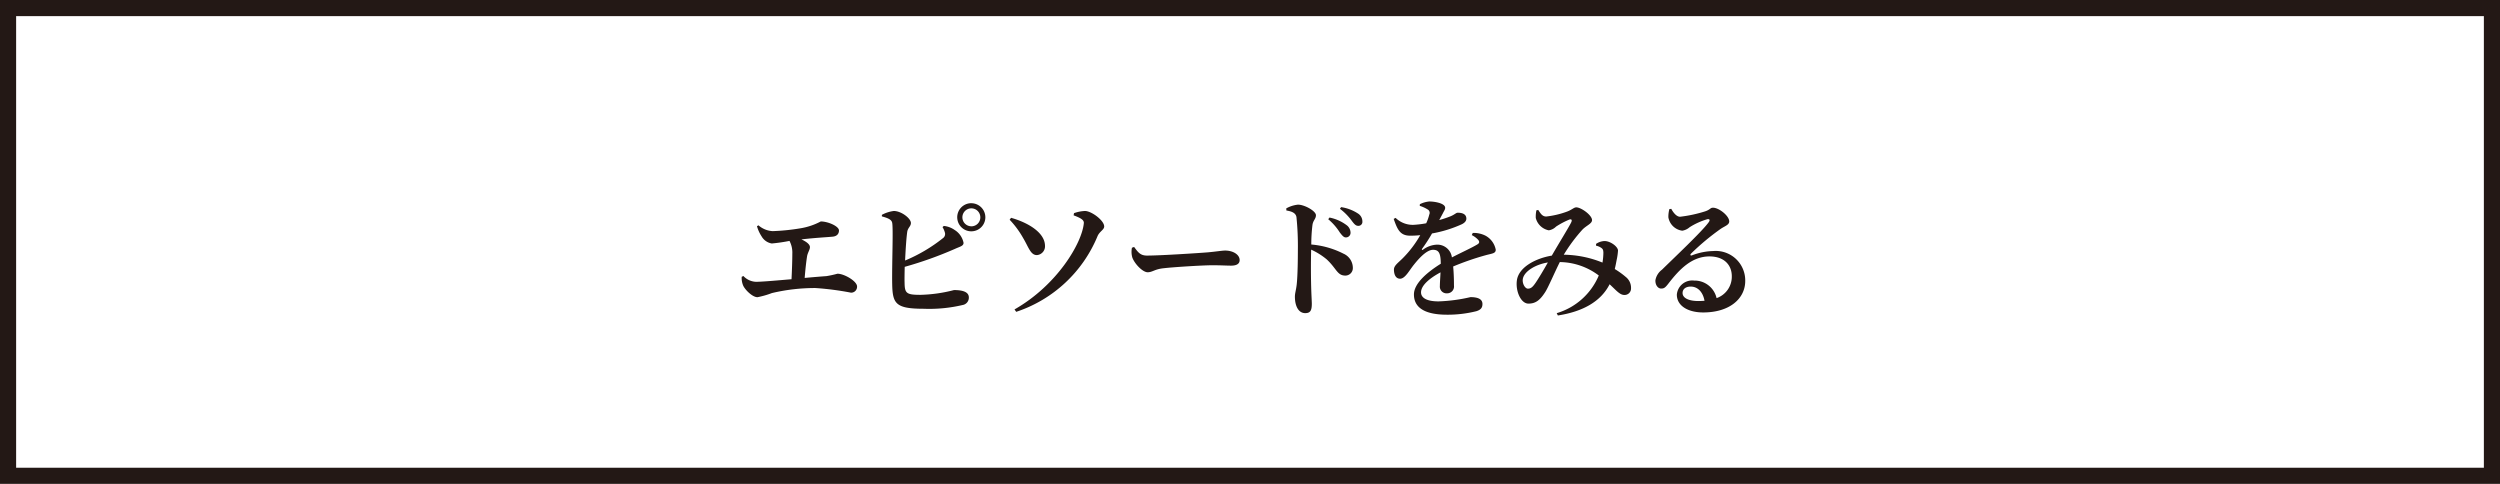 <svg xmlns="http://www.w3.org/2000/svg" width="310" height="60" viewBox="0 0 310 60">
  <g id="グループ_19662" data-name="グループ 19662" transform="translate(7872 -6944)">
    <path id="長方形_169" data-name="長方形 169" d="M2,2V58H308V2H2M0,0H310V60H0Z" transform="translate(-7872 6944)" fill="#231815"/>
    <path id="パス_185" data-name="パス 185" d="M88.864,8.048a4.483,4.483,0,0,0,.576,1.264,1.786,1.786,0,0,0,1.264.88,20.913,20.913,0,0,0,2.192-.32,3.1,3.1,0,0,1,.352,1.584c0,.848-.048,2.144-.1,3.168-1.872.16-3.68.32-4.4.32a2.246,2.246,0,0,1-1.568-.72l-.208.1a2.4,2.4,0,0,0,.176,1.072c.208.5,1.136,1.456,1.776,1.456a10.521,10.521,0,0,0,1.792-.512,23.175,23.175,0,0,1,5.392-.624,35.534,35.534,0,0,1,4.416.576.735.735,0,0,0,.752-.768c0-.656-1.584-1.584-2.432-1.584a12.149,12.149,0,0,1-1.376.3c-.688.048-1.648.128-2.688.224.08-1.024.192-2.032.3-2.7.08-.448.352-.8.352-1.12,0-.352-.464-.688-1.056-.96,1.824-.208,3.232-.272,3.856-.336.576-.048.8-.384.8-.768,0-.528-1.36-1.12-2.256-1.12a8.138,8.138,0,0,1-2.512.848,26.016,26.016,0,0,1-3.456.352,2.9,2.9,0,0,1-1.76-.72Zm23.008.112a2.566,2.566,0,0,1,.288.656.63.63,0,0,1-.24.72,19.65,19.65,0,0,1-4.688,2.768c.064-1.392.16-2.864.272-3.6.1-.5.448-.64.448-1.056,0-.56-1.168-1.472-2.112-1.488a4.278,4.278,0,0,0-1.488.48v.192c.7.192,1.152.368,1.264.736.176.512-.032,5.36.016,7.664.048,2.432.432,3.056,3.936,3.056a17.974,17.974,0,0,0,4.784-.464.923.923,0,0,0,.784-.944c0-.624-.64-.912-1.84-.912a18.16,18.16,0,0,1-4.16.592c-1.744,0-1.952-.192-1.968-1.52-.016-.448,0-1.152.016-1.952a47.142,47.142,0,0,0,6.224-2.224c.624-.288,1.072-.352,1.072-.752a2.423,2.423,0,0,0-1.088-1.584,2.81,2.81,0,0,0-1.36-.512Zm3.568-.1a1.112,1.112,0,1,1,1.12-1.12A1.11,1.11,0,0,1,115.44,8.064Zm0-2.864a1.744,1.744,0,1,0,1.744,1.744A1.748,1.748,0,0,0,115.44,5.2Zm15.648,4.1c.256-.608.832-.8.832-1.216,0-.72-1.5-1.872-2.352-1.92a4.575,4.575,0,0,0-1.392.272l-.048.272c1.008.368,1.312.624,1.264.992-.24,2.48-3.328,7.68-8.592,10.672l.208.3A16.533,16.533,0,0,0,131.088,9.3Zm-9.216.224c.672,1.12.912,2.112,1.7,2.112a1.093,1.093,0,0,0,1.008-1.152c-.016-1.648-2.112-2.88-4.208-3.472l-.176.24A11.308,11.308,0,0,1,121.872,9.52Zm13.488,1.2a2.6,2.6,0,0,0,.048,1.216c.288.784,1.28,1.824,1.9,1.824.608,0,.848-.384,2-.5,1.232-.144,4.816-.368,6.032-.368,1.12,0,1.68.048,2.32.048.672,0,1.056-.224,1.056-.688,0-.688-.832-1.184-1.792-1.184-.384,0-1.1.128-2.176.224-.976.08-5.808.4-7.52.4-.848,0-1.12-.432-1.6-1.072ZM159.7,7.184a7.031,7.031,0,0,1,1.44,1.648c.288.368.48.608.736.608a.571.571,0,0,0,.592-.592A1.18,1.18,0,0,0,162,7.936a5.232,5.232,0,0,0-2.144-.96ZM154.512,6.1c.656.112,1.152.288,1.248.816a35.36,35.36,0,0,1,.176,4.064c0,.96-.016,3.1-.144,4.3-.08.7-.224,1.072-.224,1.5,0,1.184.448,2.048,1.28,2.048.64,0,.816-.336.816-1.168,0-.224-.032-.768-.064-1.584-.048-1.376-.064-3.424-.016-5.12a8.5,8.5,0,0,1,1.92,1.2c1.232,1.136,1.3,2.016,2.32,2.016a.929.929,0,0,0,.928-.976,1.934,1.934,0,0,0-1.168-1.744A10.746,10.746,0,0,0,157.6,10.32a19.78,19.78,0,0,1,.144-2.416c.08-.592.432-.752.432-1.216,0-.528-1.424-1.312-2.224-1.312a3.782,3.782,0,0,0-1.456.464Zm6.64-.208a7.032,7.032,0,0,1,1.456,1.472c.3.4.5.64.8.64a.492.492,0,0,0,.528-.544,1.163,1.163,0,0,0-.56-.992,5.231,5.231,0,0,0-2.08-.784ZM177.5,9.152a2.768,2.768,0,0,1,.784.576c.208.24.176.432-.112.592-.72.432-2.032,1.024-3.136,1.6a1.818,1.818,0,0,0-1.856-1.584,3.126,3.126,0,0,0-1.728.624c-.128.08-.176,0-.112-.112a20.036,20.036,0,0,0,1.232-1.9,15.292,15.292,0,0,0,3.68-1.136c.432-.208.576-.464.576-.7,0-.56-.5-.736-1.072-.736-.208,0-.352.224-.9.448a12.746,12.746,0,0,1-1.392.464l.464-.864c.144-.3.272-.432.272-.656,0-.56-1.28-.784-1.968-.784a3.265,3.265,0,0,0-1.168.336l-.016.208a3.917,3.917,0,0,1,.96.432.479.479,0,0,1,.224.64,5.658,5.658,0,0,1-.384,1.088,12.151,12.151,0,0,1-1.584.192,3.031,3.031,0,0,1-2.208-.864l-.24.128c.448,1.264.768,2.08,2.032,2.08a11.147,11.147,0,0,0,1.264-.064,13.409,13.409,0,0,1-2.112,2.8c-.624.64-1.168.96-1.152,1.5.016.64.256,1.12.8,1.1.608-.048,1.1-1.024,1.68-1.744.56-.7,1.552-1.84,2.368-1.84.752,0,.944.464.96,1.728-1.632,1.024-3.328,2.416-3.328,3.808s.976,2.512,4.112,2.512a14.747,14.747,0,0,0,3.616-.432c.576-.176.768-.448.768-.9,0-.672-.7-.848-1.488-.848a20.341,20.341,0,0,1-3.952.528c-1.552,0-2.176-.48-2.176-1.12,0-.864,1.072-1.76,2.416-2.48-.032.672-.08,1.28-.08,1.7a.83.83,0,0,0,.9.9.847.847,0,0,0,.848-.96c0-.576-.016-1.488-.1-2.368a33.685,33.685,0,0,1,4.016-1.392c.8-.224,1.264-.208,1.264-.688a2.513,2.513,0,0,0-1.248-1.728,3.242,3.242,0,0,0-1.6-.352Zm7.888,5.952c-.352.512-.576.688-.928.688-.368,0-.736-.672-.624-1.232.176-.9,1.52-1.76,3.1-2.016C186.48,13.36,185.776,14.544,185.392,15.1Zm7.52-4.64a1.762,1.762,0,0,1,.672.288c.208.16.224.288.24.576a7.919,7.919,0,0,1-.112,1.232,13.142,13.142,0,0,0-4.8-.976,20.169,20.169,0,0,1,2.336-3.136c.5-.5,1.168-.72,1.168-1.152,0-.624-1.36-1.584-1.952-1.584-.3,0-.528.3-1.152.528a10.876,10.876,0,0,1-2.576.608c-.48,0-.688-.352-.992-.816l-.224.048a3.706,3.706,0,0,0-.08.944,2.068,2.068,0,0,0,1.616,1.536,1.617,1.617,0,0,0,.9-.464,9.995,9.995,0,0,1,1.632-.864c.272-.1.4.032.24.352-.24.512-1.584,2.688-2.4,4.112-1.952.32-4.144,1.424-4.336,3.12-.16,1.328.512,2.832,1.44,2.832.88,0,1.424-.416,2.064-1.408.368-.544,1.168-2.432,1.824-3.744a8.173,8.173,0,0,1,4.832,1.664,8.165,8.165,0,0,1-5.216,4.672l.144.288c3.088-.48,5.328-1.728,6.416-3.872.816.752,1.264,1.328,1.824,1.328a.8.8,0,0,0,.832-.832,1.705,1.705,0,0,0-.64-1.392,10.347,10.347,0,0,0-1.376-.992c.128-.528.208-1.008.272-1.312a7.438,7.438,0,0,0,.128-.976c0-.464-.88-1.152-1.632-1.184a2,2,0,0,0-1.088.352Zm12.7,6.864c-1.232,0-1.968-.384-1.968-.992,0-.5.4-.8,1.008-.8.88,0,1.52.688,1.712,1.76C206.128,17.312,205.888,17.328,205.616,17.328Zm-3.6-11.408a3.429,3.429,0,0,0-.128,1.04A2.019,2.019,0,0,0,203.6,8.608a1.845,1.845,0,0,0,.912-.432,8.545,8.545,0,0,1,2.192-.992c.256-.048.416.064.144.416-.832,1.136-4.192,4.3-5.76,5.84a2.093,2.093,0,0,0-.816,1.3c-.032.608.32,1.024.672,1.04.4.016.56-.128.944-.624,1.36-1.76,2.9-3.36,5.088-3.36,1.84,0,2.784,1.088,2.768,2.5a2.81,2.81,0,0,1-1.888,2.672,2.792,2.792,0,0,0-2.784-2.176,1.914,1.914,0,0,0-2.144,1.744c0,1.392,1.392,2.208,3.264,2.208,3.3,0,5.2-1.728,5.216-3.872a3.657,3.657,0,0,0-3.952-3.744,7.727,7.727,0,0,0-2.672.544c-.16.048-.256-.064-.08-.24A29.751,29.751,0,0,1,208.336,8.4c.528-.368,1.088-.5,1.088-.944,0-.688-1.264-1.7-2.016-1.7-.336,0-.336.24-.96.448a16.475,16.475,0,0,1-3.12.672c-.416,0-.816-.464-1.088-.976Z" transform="translate(-7867 6964)" fill="#231815"/>
  </g>
</svg>
